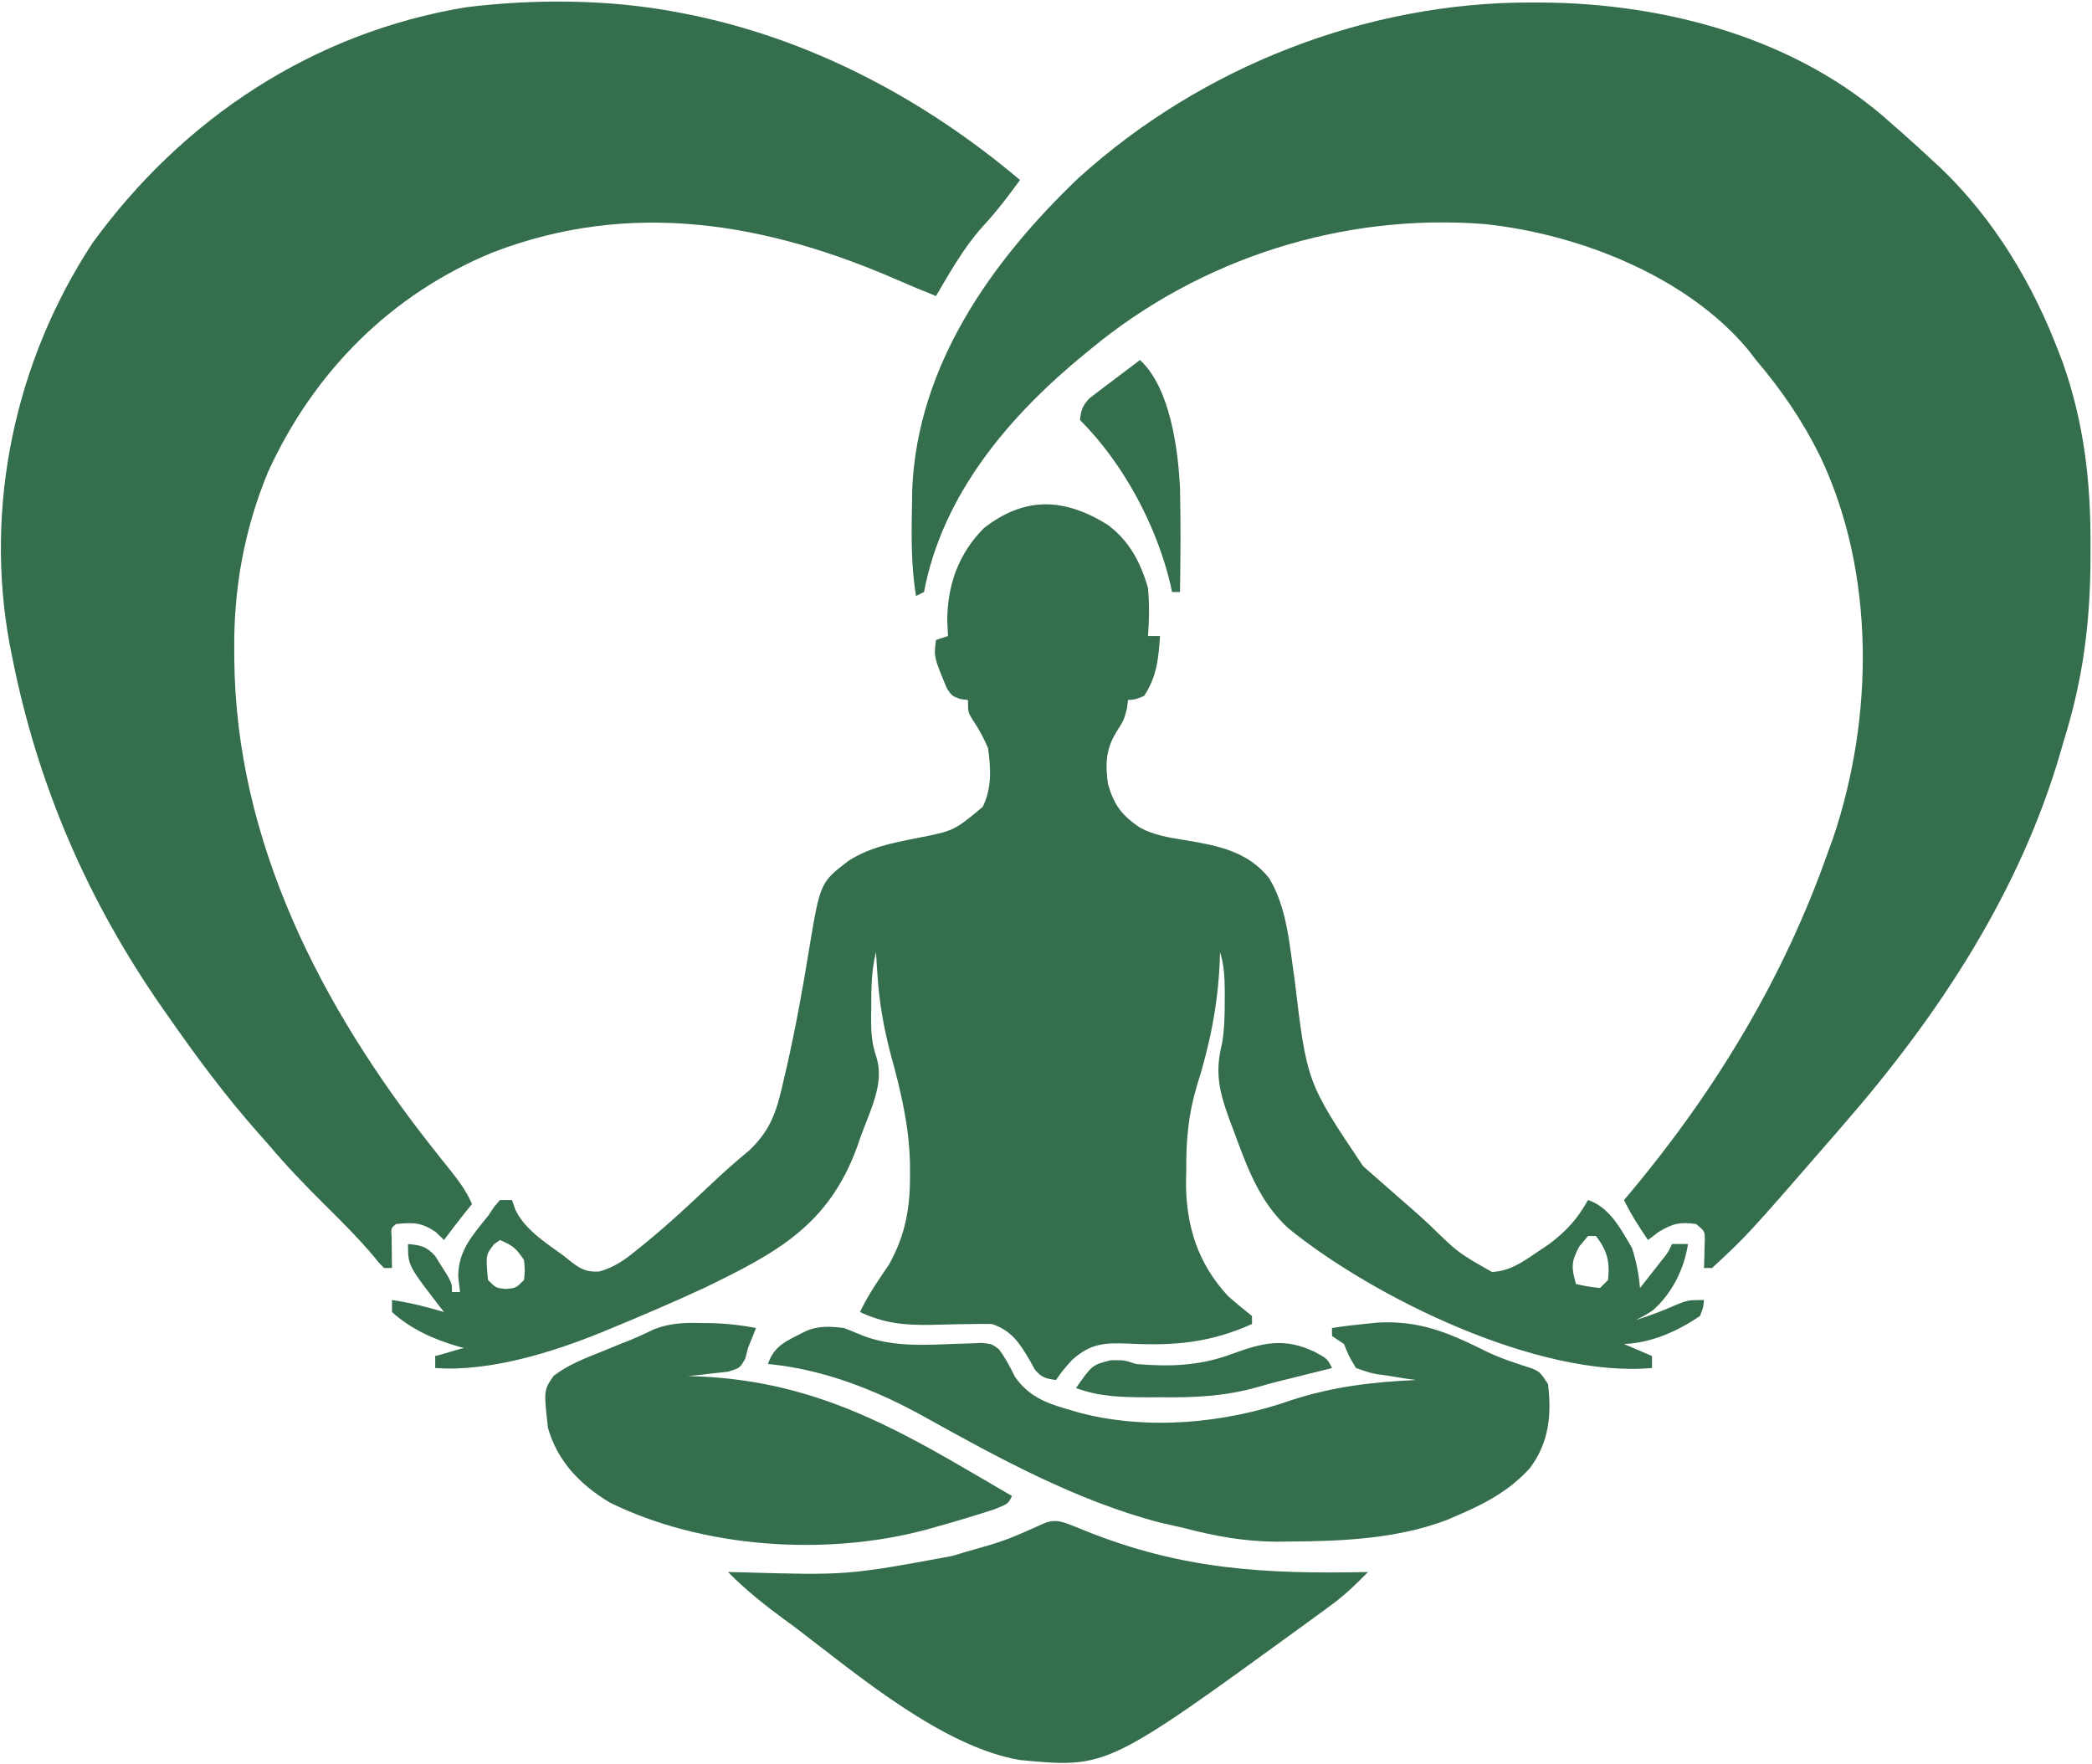 <?xml version="1.0" encoding="UTF-8"?>
<svg width="523px" height="441px" viewBox="0 0 523 441" version="1.1" xmlns="http://www.w3.org/2000/svg" xmlns:xlink="http://www.w3.org/1999/xlink">
    <title>logo</title>
    <g id="Page-4" stroke="none" stroke-width="1" fill="none" fill-rule="evenodd">
        <g id="logo" transform="translate(0.221, 0.389)" fill="#346E4C" fill-rule="nonzero">
            <g id="Group">
                <path d="M382.716,0.234 C383.432,0.234 384.149,0.238 384.887,0.24 C416.024,0.381 449.218,9.15 472.779,30.611 C474.033,31.707 474.033,31.707 475.314,32.826 C477.837,35.052 480.315,37.318 482.779,39.611 C483.457,40.235 484.135,40.859 484.833,41.502 C498.356,54.427 508.078,70.687 514.654,88.111 C514.915,88.796 515.177,89.482 515.447,90.188 C520.87,105.452 522.523,120.5 522.404,136.611 C522.402,138.013 522.402,138.013 522.4,139.443 C522.342,155.206 520.52,169.511 515.779,184.611 C515.539,185.445 515.3,186.279 515.053,187.138 C504.939,222.338 484.59,253.241 460.779,280.611 C460.143,281.347 459.508,282.083 458.853,282.841 C436.61,308.458 436.61,308.458 427.779,316.611 C427.119,316.611 426.459,316.611 425.779,316.611 C425.802,315.984 425.825,315.358 425.849,314.713 C425.867,313.895 425.885,313.078 425.904,312.236 C425.927,311.424 425.95,310.612 425.974,309.775 C425.992,307.398 425.992,307.398 423.779,305.611 C419.681,305.052 418.01,305.474 414.404,307.611 C413.537,308.271 412.671,308.931 411.779,309.611 C409.556,306.351 407.493,303.163 405.779,299.611 C406.277,299.026 406.776,298.44 407.29,297.838 C428.636,272.315 445.758,244.036 456.779,212.611 C457.188,211.487 457.598,210.363 458.021,209.205 C468.263,179.033 468.669,142.712 454.779,113.611 C450.444,104.83 445.125,97.064 438.779,89.611 C438.143,88.783 437.508,87.956 436.853,87.103 C421.446,68.592 394.241,58.029 370.779,55.611 C335.552,52.89 300.117,64.092 272.779,86.611 C272.21,87.074 271.642,87.537 271.056,88.014 C252.203,103.436 235.441,123.028 230.779,147.611 C230.119,147.941 229.459,148.271 228.779,148.611 C227.531,140.94 227.621,133.36 227.779,125.611 C227.795,124.438 227.812,123.265 227.829,122.056 C229.086,90.971 247.692,64.844 269.404,44.111 C300.077,16.302 341.403,0.106 382.716,0.234 Z" id="Path"></path>
                <path d="M168.779,2.611 C169.438,2.735 170.097,2.858 170.776,2.985 C202.013,9.055 230.624,24.197 254.779,44.611 C251.822,48.683 248.828,52.607 245.404,56.298 C240.721,61.525 237.316,67.583 233.779,73.611 C230.531,72.327 227.316,70.991 224.118,69.588 C191.27,55.257 157.433,49.434 122.961,62.715 C97.408,73.205 78.198,92.631 66.779,117.611 C60.853,131.951 58.192,146.627 58.341,162.111 C58.347,163.154 58.347,163.154 58.352,164.218 C58.697,209.954 80.093,251.382 107.915,286.584 C108.417,287.22 108.92,287.855 109.437,288.511 C110.387,289.709 111.342,290.905 112.302,292.096 C114.474,294.817 116.393,297.405 117.779,300.611 C117.18,301.353 116.582,302.096 115.966,302.861 C114.197,305.085 112.47,307.328 110.779,309.611 C110.098,308.951 109.417,308.291 108.716,307.611 C105.119,305.162 103.046,305.201 98.779,305.611 C97.519,306.645 97.519,306.645 97.681,308.896 C97.693,309.813 97.704,310.729 97.716,311.673 C97.725,312.593 97.734,313.512 97.743,314.459 C97.755,315.169 97.767,315.879 97.779,316.611 C97.119,316.611 96.459,316.611 95.779,316.611 C94.579,315.388 94.579,315.388 93.091,313.548 C89.378,309.163 85.362,305.147 81.279,301.111 C76.229,296.1 71.359,291.057 66.779,285.611 C65.914,284.635 65.049,283.659 64.157,282.654 C56.022,273.439 48.798,263.695 41.779,253.611 C41.322,252.96 40.866,252.309 40.395,251.638 C21.691,224.834 9.08,195.662 2.779,163.611 C2.591,162.674 2.403,161.737 2.21,160.772 C-4.226,126.002 3.608,89.74 22.935,60.33 C45.569,29.167 78.117,7.733 116.279,1.423 C133.417,-0.681 151.793,-0.585 168.779,2.611 Z" id="Path"></path>
                <path d="M276.728,130.826 C282.114,134.857 284.948,140.204 286.779,146.611 C287.143,150.655 287.096,154.566 286.779,158.611 L289.779,158.611 C289.421,164.157 288.973,168.879 285.779,173.611 C283.591,174.486 283.591,174.486 281.779,174.611 C281.696,175.292 281.614,175.972 281.529,176.673 C280.779,179.611 280.779,179.611 278.716,182.861 C276.206,187.074 276.099,190.82 276.779,195.611 C278.263,200.851 280.219,203.406 284.699,206.483 C288.336,208.456 292.166,209.02 296.216,209.673 C304.327,211.026 311.654,212.432 317.052,219.13 C321.57,226.604 322.137,235.816 323.404,244.298 C326.493,270.194 326.493,270.194 340.529,291.111 C341.327,291.821 341.327,291.821 342.141,292.546 C343.679,293.911 345.227,295.262 346.779,296.611 C347.508,297.253 348.238,297.895 348.989,298.556 C350.251,299.663 351.516,300.765 352.786,301.861 C354.28,303.173 355.75,304.511 357.208,305.861 C364.284,312.78 364.284,312.78 372.779,317.611 C377.25,317.336 380.199,315.28 383.841,312.798 C385.374,311.768 385.374,311.768 386.939,310.716 C391.292,307.489 394.148,304.346 396.779,299.611 C401.464,301.173 404.167,305.424 406.626,309.632 L407.012,310.295 L407.396,310.956 C407.523,311.175 407.651,311.394 407.779,311.611 C408.865,314.935 409.477,318.131 409.779,321.611 C410.927,320.154 412.072,318.696 413.216,317.236 C413.854,316.424 414.492,315.612 415.15,314.775 C416.801,312.717 416.801,312.717 417.779,310.611 L421.779,310.611 C420.833,316.833 417.804,322.927 413.048,327.146 C412.439,327.55 412.056,327.804 411.681,328.034 L411.455,328.17 C410.885,328.508 410.237,328.847 408.779,329.611 C412.093,328.56 415.227,327.41 418.404,325.986 C421.568,324.697 421.765,324.616 425.074,324.611 L425.779,324.611 C425.63,326.412 425.63,326.412 424.779,328.611 C419.033,332.481 412.732,335.295 405.779,335.611 C408.089,336.601 410.399,337.591 412.779,338.611 L412.779,341.611 C384.35,344.119 343.242,324.059 321.779,306.611 C314.382,299.727 311.499,291.15 308.029,281.861 C307.723,281.045 307.417,280.229 307.101,279.388 C304.581,272.472 303.451,267.735 305.294,260.451 C305.929,256.732 305.973,253.06 305.966,249.298 C305.967,248.604 305.967,247.91 305.968,247.195 C305.933,243.866 305.802,240.795 304.779,237.611 C304.753,238.508 304.727,239.405 304.7,240.33 C304.214,251.041 302.222,260.867 298.992,271.103 C296.849,278.197 296.291,284.721 296.341,292.111 C296.321,293.162 296.301,294.212 296.281,295.295 C296.287,306.182 299.304,315.55 306.779,323.611 C308.728,325.348 310.748,326.967 312.779,328.611 L312.779,330.611 C302.374,335.28 293.426,336.093 282.081,335.513 C275.879,335.271 272.482,335.406 267.779,339.611 C265.456,342.22 265.456,342.22 263.779,344.611 C261.197,344.244 260.078,343.991 258.435,341.904 C258.053,341.209 257.672,340.514 257.279,339.798 C254.746,335.464 252.696,332.25 247.779,330.611 C245.952,330.563 244.124,330.573 242.298,330.619 C241.216,330.636 240.134,330.652 239.019,330.67 C236.753,330.713 234.487,330.765 232.222,330.826 C225.635,330.912 220.77,330.405 214.779,327.611 C216.765,323.371 219.403,319.623 222.025,315.755 C226.089,308.469 227.334,301.647 227.279,293.361 C227.276,292.415 227.274,291.469 227.272,290.495 C227.065,280.963 224.931,272.167 222.41,263.023 C220.72,256.568 219.579,250.15 219.154,243.486 C219.041,241.811 219.041,241.811 218.927,240.103 C218.878,239.281 218.829,238.458 218.779,237.611 C217.608,242.264 217.595,246.783 217.591,251.548 C217.579,252.334 217.567,253.12 217.554,253.929 C217.545,257.566 217.681,260.322 218.853,263.802 C220.57,269.013 218.563,274.461 216.547,279.586 L216.245,280.353 C215.843,281.371 215.449,282.375 215.091,283.361 C214.764,284.299 214.438,285.238 214.101,286.205 C206.974,305.937 193.876,312.864 175.779,321.611 C168.194,325.137 160.51,328.421 152.779,331.611 C152.019,331.926 151.259,332.241 150.476,332.565 C138.039,337.657 122.178,342.6 108.579,341.611 L108.579,338.611 C110.229,338.281 114.079,336.951 115.779,336.611 C115.233,336.464 114.688,336.317 114.126,336.166 C108.094,334.372 102.488,331.886 97.779,327.611 L97.779,324.611 C102.264,325.267 106.448,326.312 110.779,327.611 C110.38,327.103 109.982,326.595 109.572,326.072 C102.168,316.453 101.798,315.972 101.78,311.373 L101.779,310.611 C104.971,310.921 106.392,311.182 108.579,313.607 C109.078,314.413 109.577,315.218 110.091,316.048 C110.603,316.852 111.115,317.655 111.642,318.482 C112.779,320.611 112.779,320.611 112.779,322.611 L114.779,322.611 C114.562,320.693 114.562,320.693 114.341,318.736 C114.301,312.336 117.917,308.399 121.779,303.611 C122.288,302.854 122.797,302.098 123.322,301.318 C124.043,300.473 124.043,300.473 124.779,299.611 L127.779,299.611 C128.067,300.436 128.356,301.261 128.654,302.111 C130.662,306.166 134.234,308.907 137.864,311.513 L138.702,312.112 C139.4,312.611 140.096,313.108 140.779,313.611 C141.658,314.321 141.658,314.321 142.556,315.045 C145.013,316.928 146.42,317.626 149.544,317.498 C153.511,316.41 156.168,314.435 159.279,311.861 C159.879,311.377 160.479,310.894 161.097,310.395 C166.84,305.7 172.257,300.664 177.638,295.564 C180.709,292.655 183.879,289.88 187.13,287.173 C192.715,281.879 194.072,276.891 195.716,269.548 C195.969,268.463 196.222,267.378 196.483,266.26 C198.686,256.571 200.449,246.809 202.042,237.003 C204.836,220.236 204.836,220.236 211.849,214.853 C217.152,211.439 222.685,210.396 228.779,209.173 C238.25,207.33 238.25,207.33 245.454,201.338 C247.776,196.557 247.515,191.798 246.779,186.611 C245.684,184.008 244.442,181.793 242.872,179.451 C241.854,177.738 241.784,177.62 241.779,175.19 L241.779,174.611 C241.165,174.534 240.551,174.456 239.919,174.377 C237.779,173.611 237.779,173.611 236.513,171.72 C233.231,163.854 233.231,163.854 233.779,159.611 C234.769,159.281 235.759,158.951 236.779,158.611 C236.717,157.332 236.655,156.053 236.591,154.736 C236.633,145.782 239.421,138.011 245.779,131.611 C256.082,123.63 265.896,124.075 276.728,130.826 Z M124.779,309.611 C124.269,309.972 123.774,310.323 123.279,310.673 C121.209,313.347 121.209,313.347 121.779,319.611 C123.779,321.611 123.779,321.611 126.279,321.861 C128.779,321.611 128.779,321.611 130.779,319.611 C131.029,317.173 131.029,317.173 130.779,314.611 C128.771,311.6 127.94,310.981 124.779,309.611 Z M398.779,308.611 L396.779,308.611 C396.035,309.503 395.313,310.37 394.591,311.236 C392.533,315.067 392.61,316.519 393.779,320.611 C396.654,321.236 396.654,321.236 399.779,321.611 C400.459,320.931 401.119,320.271 401.779,319.611 C402.29,315.01 401.596,312.295 398.779,308.611 Z" id="Path-2"></path>
                <path d="M344.017,330.263 C354.865,329.622 362.2,332.92 371.741,337.65 C375.316,339.337 379.047,340.534 382.81,341.724 C384.779,342.611 384.779,342.611 386.779,345.611 C387.743,353.361 386.985,360.376 382.22,366.67 C376.99,372.422 370.864,375.595 363.779,378.611 C362.721,379.071 362.721,379.071 361.642,379.541 C349.199,384.283 335.617,384.9 322.466,384.986 C320.733,385.007 320.733,385.007 318.965,385.028 C310.866,384.984 303.591,383.667 295.779,381.611 C293.842,381.17 291.905,380.732 289.966,380.298 C269.049,374.874 249.489,364.168 230.688,353.704 C218.728,347.075 205.467,341.877 191.779,340.611 C193.282,335.935 196.644,334.752 200.779,332.611 C204.026,330.987 207.255,331.171 210.779,331.611 C212.435,332.251 214.08,332.921 215.716,333.611 C223.371,336.449 231.171,335.843 239.233,335.55 C240.291,335.52 241.349,335.49 242.439,335.459 C243.394,335.417 244.349,335.376 245.333,335.334 C247.779,335.611 247.779,335.611 249.495,336.906 C251.117,339.06 252.323,341.384 253.521,343.795 C256.763,348.477 260.95,350.273 266.279,351.798 C267.382,352.122 268.485,352.446 269.622,352.779 C286.703,357.282 306.198,355.434 322.689,349.627 C332.883,346.276 343.114,345.081 353.779,344.611 C352.731,344.464 351.683,344.317 350.603,344.166 C349.224,343.94 347.845,343.714 346.466,343.486 C345.776,343.393 345.085,343.3 344.374,343.205 C342.353,342.853 342.353,342.853 338.779,341.611 C336.986,338.619 336.986,338.619 335.779,335.611 C334.789,334.951 333.799,334.291 332.779,333.611 C332.779,332.951 332.779,332.291 332.779,331.611 C336.514,331.001 340.254,330.667 344.017,330.263 Z" id="Path"></path>
                <path d="M268.875,381.395 C269.619,381.7 270.363,382.004 271.13,382.318 C295.297,392.028 315.971,393.154 341.779,392.611 C338.919,395.54 336.099,398.278 332.802,400.705 C332.059,401.253 331.316,401.802 330.55,402.368 C329.759,402.943 328.968,403.518 328.154,404.111 C327.32,404.72 326.486,405.33 325.626,405.958 C276.487,441.68 276.487,441.68 254.779,439.611 C235.463,436.365 214.021,418.213 198.779,406.611 C197.742,405.85 196.706,405.09 195.638,404.306 C190.684,400.659 186.107,397.003 181.779,392.611 C182.764,392.632 183.75,392.653 184.766,392.674 C211.565,393.442 211.565,393.442 237.779,388.611 C238.698,388.332 239.617,388.054 240.564,387.767 C250.976,384.829 250.976,384.829 260.796,380.449 C263.904,379.135 265.841,380.26 268.875,381.395 Z" id="Path"></path>
                <path d="M174.841,330.361 C175.522,330.366 176.204,330.371 176.906,330.377 C180.95,330.439 184.809,330.843 188.779,331.611 C188.112,333.278 187.445,334.944 186.779,336.611 C186.562,337.467 186.345,338.323 186.122,339.205 C184.779,341.611 184.779,341.611 181.739,342.537 C180.556,342.664 179.373,342.792 178.154,342.923 C176.965,343.064 175.777,343.204 174.552,343.349 C173.637,343.436 172.722,343.522 171.779,343.611 C172.76,343.648 173.741,343.686 174.751,343.724 C200.289,344.883 219.087,353.929 240.779,366.611 C242.158,367.411 243.539,368.211 244.919,369.009 C247.545,370.534 250.165,372.066 252.779,373.611 C251.779,375.611 251.779,375.611 248.122,377.013 C243.044,378.668 237.924,380.18 232.779,381.611 C231.765,381.893 231.765,381.893 230.73,382.181 C205.861,388.682 175.232,386.588 152.216,375.236 C144.84,370.777 139.207,365.038 136.779,356.611 C135.701,347.16 135.701,347.16 138.224,343.533 C141.886,340.778 145.851,339.235 150.091,337.548 C151.754,336.87 153.417,336.192 155.079,335.513 C155.883,335.193 156.687,334.873 157.516,334.543 C159.501,333.725 161.445,332.81 163.38,331.88 C167.297,330.417 170.726,330.236 174.841,330.361 Z" id="Path"></path>
                <path d="M284.779,89.611 C292.313,96.559 294.299,111.807 294.779,121.611 C294.979,130.277 294.906,138.944 294.779,147.611 C294.119,147.611 293.459,147.611 292.779,147.611 C292.655,147.003 292.531,146.394 292.404,145.767 C288.915,130.943 280.6,115.432 269.779,104.611 C270.003,102.149 270.463,100.941 272.177,99.147 C272.759,98.707 273.34,98.267 273.939,97.814 C274.567,97.331 275.196,96.847 275.843,96.349 C276.832,95.613 276.832,95.613 277.841,94.861 C278.504,94.354 279.168,93.848 279.851,93.326 C281.487,92.078 283.132,90.843 284.779,89.611 Z" id="Path"></path>
                <path d="M328.279,337.486 C331.608,339.269 331.608,339.269 332.779,341.611 C330.362,342.215 327.945,342.819 325.529,343.423 C324.866,343.589 324.203,343.755 323.521,343.925 C322.085,344.284 320.648,344.639 319.211,344.99 C317.49,345.429 315.779,345.905 314.075,346.406 C305.96,348.693 298.368,349.032 289.966,348.923 C288.696,348.927 287.425,348.93 286.116,348.933 C279.987,348.898 274.545,348.774 268.779,346.611 C272.817,340.86 272.817,340.86 277.404,339.673 C280.779,339.611 280.779,339.611 283.779,340.611 C292.31,341.325 299.679,341.088 307.716,338.111 C315.354,335.295 320.749,333.967 328.279,337.486 Z" id="Path"></path>
            </g>
        </g>
    </g>
</svg>